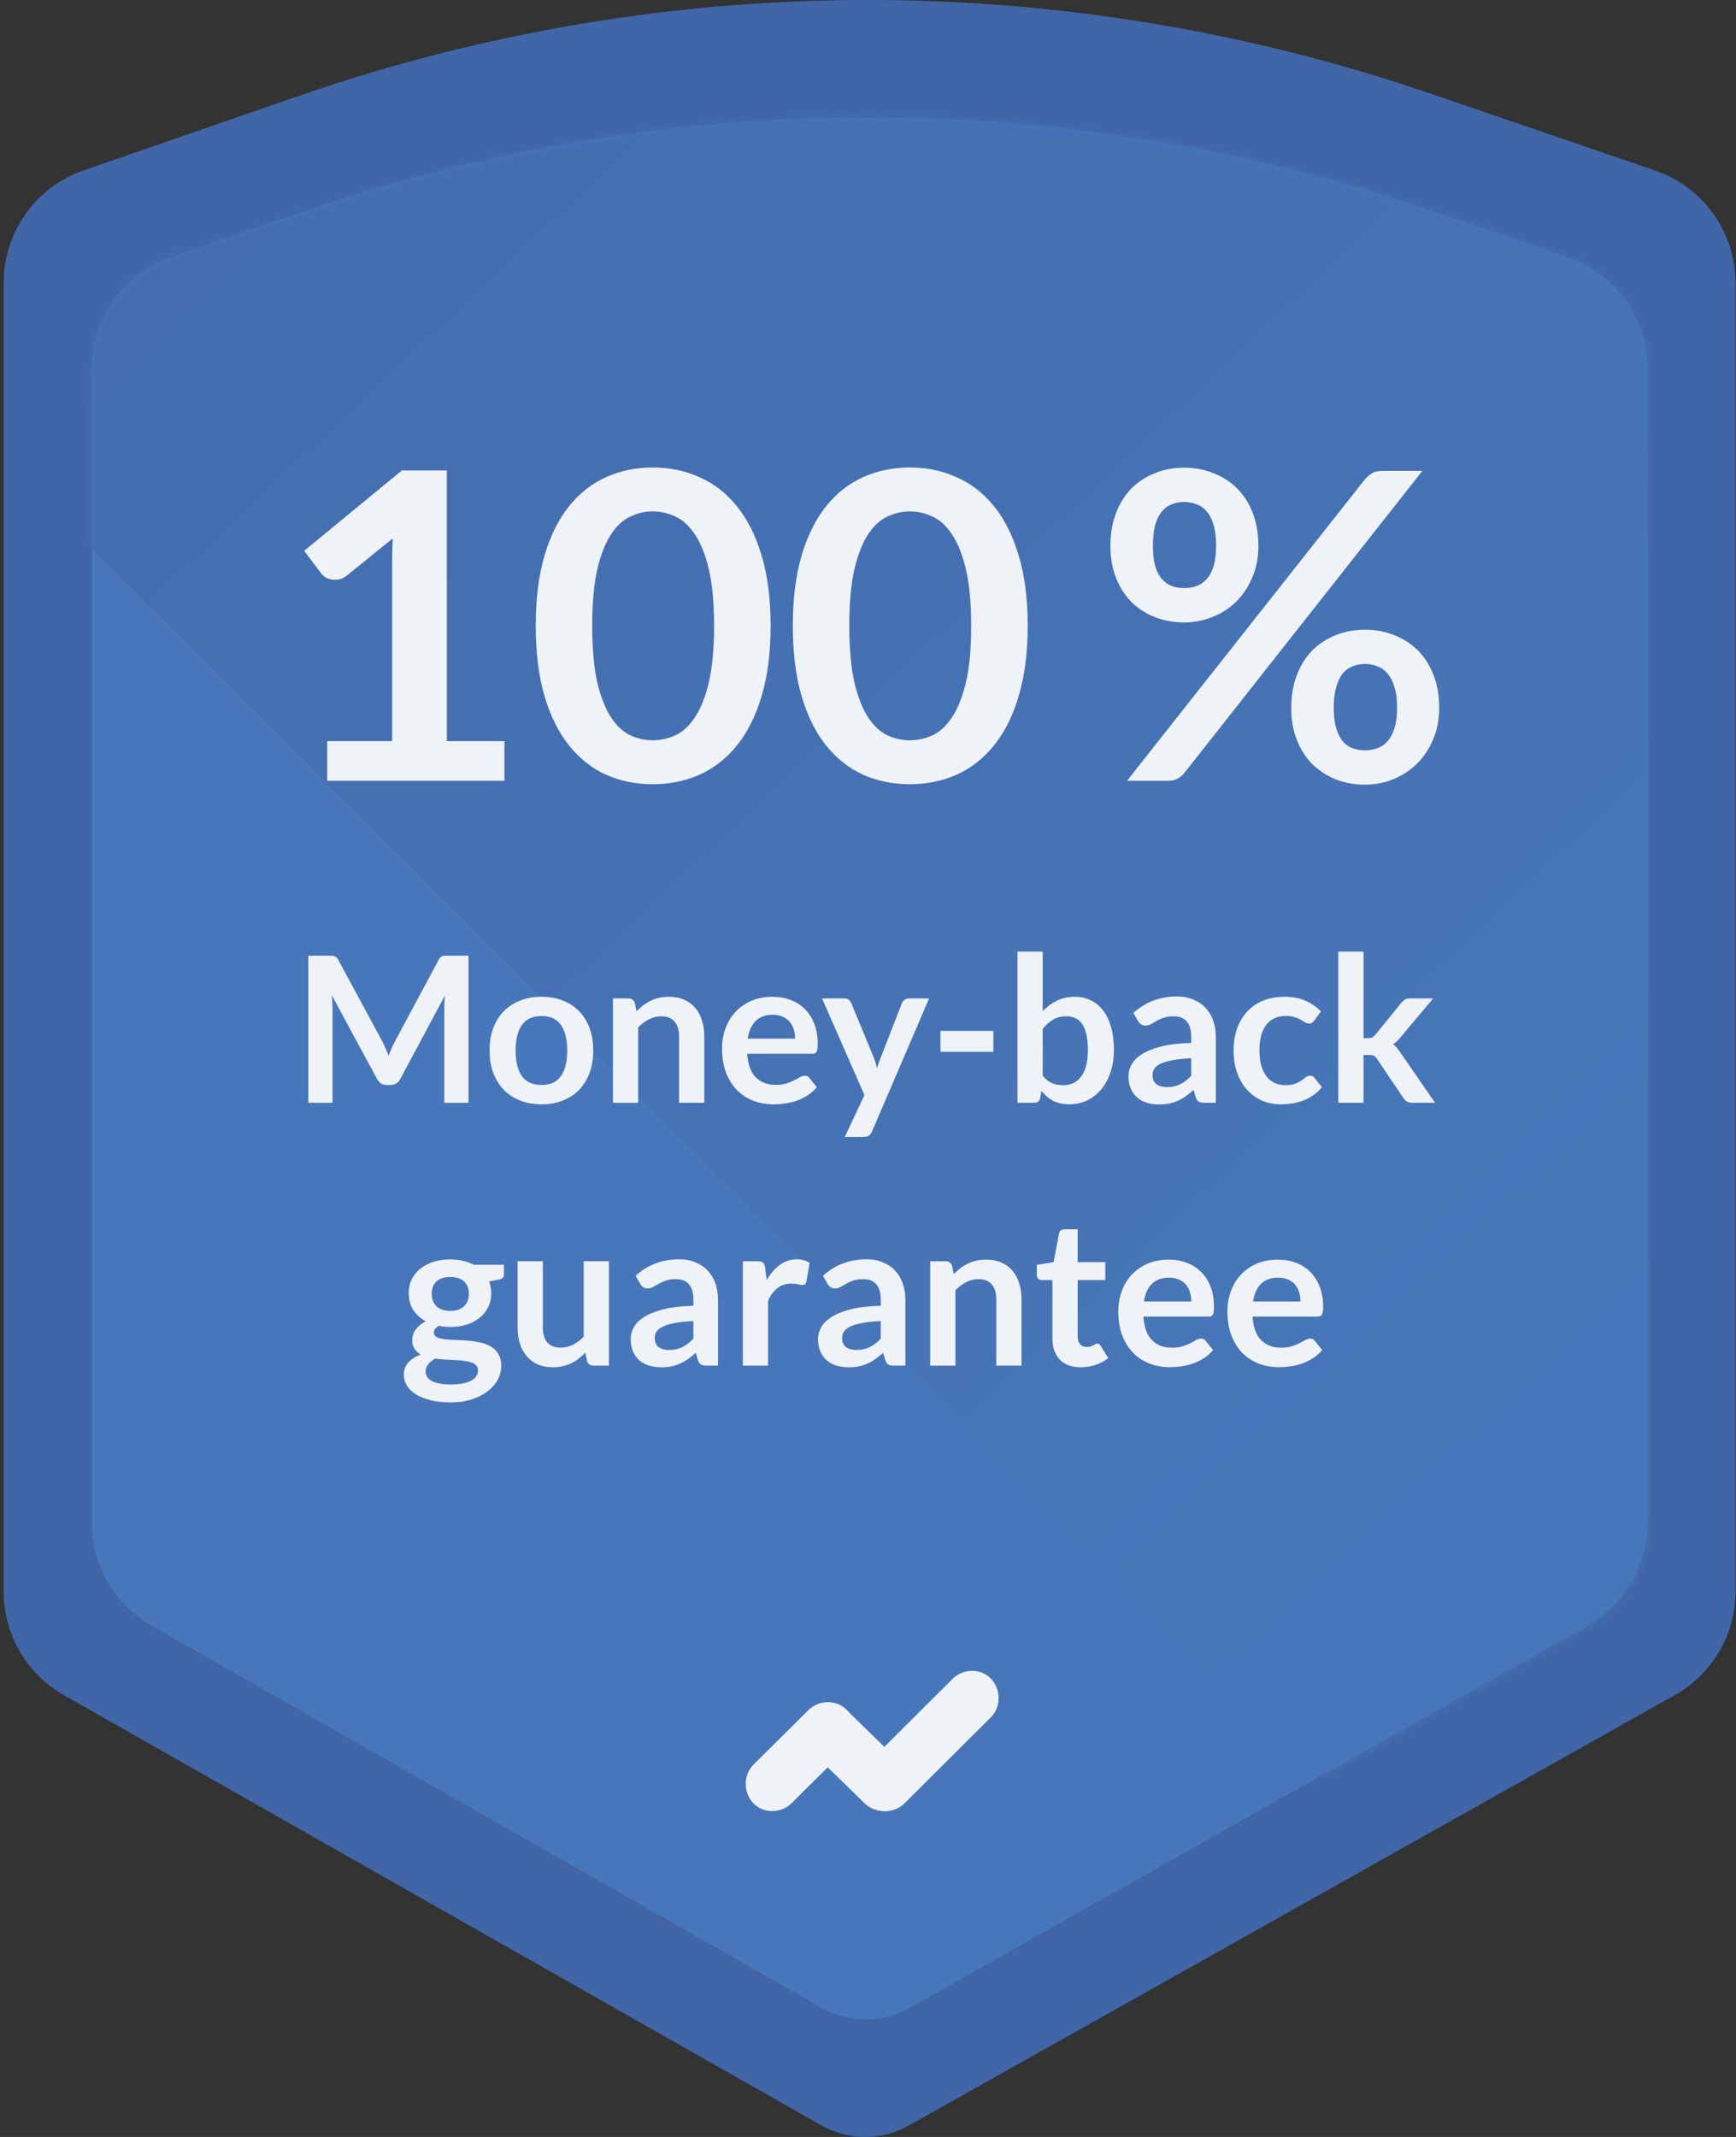 <svg width="260" height="320" viewBox="0 0 260 320" fill="none" xmlns="http://www.w3.org/2000/svg">
<rect x="0" y="0" width="260" height="320" fill="#333333" stroke="none"/>
<path d="M0.552 42.335C0.552 34.749 5.356 27.997 12.517 25.518L44.883 14.315C99.748 -4.676 159.377 -4.774 214.305 14.036L247.906 25.543C255.096 28.006 259.927 34.772 259.927 42.379V238.305C259.927 244.74 256.457 250.673 250.852 253.822L136.104 318.293C132.034 320.58 127.064 320.568 123.004 318.263L9.556 253.837C3.991 250.677 0.552 244.765 0.552 238.36V42.335Z" fill="#4066A8"/>
<path d="M13.74 55.285C13.74 47.7 18.558 40.95 25.737 38.478L45.089 31.814C99.876 12.95 159.39 12.853 214.239 31.537L234.686 38.503C241.893 40.958 246.738 47.722 246.738 55.329V227.936C246.738 234.374 243.255 240.308 237.631 243.451L136.167 300.709C132.099 302.982 127.139 302.971 123.082 300.679L22.776 243.466C17.193 240.311 13.74 234.399 13.74 227.991V55.285Z" fill="#4066A8"/>
<path d="M13.74 55.285C13.74 47.7 18.558 40.95 25.737 38.478L45.089 31.814C99.876 12.95 159.39 12.853 214.239 31.537L234.686 38.503C241.893 40.958 246.738 47.722 246.738 55.329V227.936C246.738 234.374 243.255 240.308 237.631 243.451L136.167 300.709C132.099 302.982 127.139 302.971 123.082 300.679L22.776 243.466C17.193 240.311 13.74 234.399 13.74 227.991V55.285Z" fill="#4777BA"/>
<mask id="mask0_929_9188" style="mask-type:alpha" maskUnits="userSpaceOnUse" x="13" y="17" width="234" height="286">
<path d="M13.74 55.284C13.74 47.699 18.558 40.949 25.737 38.477L45.089 31.814C99.876 12.949 159.39 12.852 214.239 31.536L234.686 38.502C241.893 40.957 246.738 47.721 246.738 55.328V227.935C246.738 234.373 243.255 240.307 237.631 243.45L136.167 300.708C132.099 302.981 127.139 302.97 123.082 300.678L22.776 243.465C17.193 240.311 13.74 234.398 13.74 227.99V55.284Z" fill="#C6CDE0"/>
</mask>
<g mask="url(#mask0_929_9188)">
<rect width="321.011" height="517.65" transform="matrix(0.707 -0.707 0.707 0.707 -99.447 -31.073)" fill="url(#paint0_linear_929_9188)"/>
</g>
<path d="M126.797 261.842L118.527 270.051C116.968 271.571 114.365 271.608 112.843 270.05C111.323 268.491 111.284 265.773 112.843 264.253L121.113 256.045C122.672 254.525 125.275 254.487 126.796 256.046C128.317 257.604 128.356 260.322 126.797 261.842Z" fill="#EFF2F7"/>
<path d="M148.402 257.155L135.447 270.064C133.888 271.584 131.285 271.621 129.763 270.063C128.243 268.504 128.204 265.786 129.763 264.266L142.718 251.358C144.277 249.837 146.88 249.8 148.401 251.358C149.923 252.917 149.961 255.634 148.402 257.155Z" fill="#EFF2F7"/>
<path d="M126.913 256.185L135.337 264.4C136.866 265.95 136.898 268.534 135.325 270.041C133.751 271.546 131.013 271.578 129.484 270.027L121.061 261.812C119.532 260.262 119.5 257.677 121.073 256.171C122.646 254.665 125.384 254.634 126.913 256.185Z" fill="#EFF2F7"/>
<path d="M188.471 81.746C188.471 83.501 188.161 85.084 187.542 86.496C186.945 87.908 186.137 89.117 185.119 90.123C184.102 91.107 182.918 91.867 181.568 92.402C180.219 92.937 178.814 93.204 177.354 93.204C175.761 93.204 174.29 92.937 172.94 92.402C171.59 91.867 170.418 91.107 169.422 90.123C168.449 89.117 167.685 87.908 167.132 86.496C166.579 85.084 166.303 83.501 166.303 81.746C166.303 79.949 166.579 78.323 167.132 76.868C167.685 75.413 168.449 74.182 169.422 73.177C170.418 72.171 171.59 71.401 172.94 70.866C174.29 70.309 175.761 70.031 177.354 70.031C178.947 70.031 180.418 70.309 181.767 70.866C183.139 71.401 184.323 72.171 185.318 73.177C186.314 74.182 187.088 75.413 187.641 76.868C188.195 78.323 188.471 79.949 188.471 81.746ZM182.133 81.746C182.133 80.505 182.011 79.467 181.767 78.633C181.524 77.798 181.181 77.124 180.739 76.611C180.318 76.097 179.81 75.734 179.212 75.519C178.637 75.284 178.017 75.166 177.354 75.166C176.69 75.166 176.071 75.284 175.495 75.519C174.92 75.734 174.422 76.097 174.002 76.611C173.582 77.124 173.25 77.798 173.006 78.633C172.785 79.467 172.674 80.505 172.674 81.746C172.674 82.944 172.785 83.95 173.006 84.763C173.25 85.555 173.582 86.197 174.002 86.689C174.422 87.181 174.92 87.534 175.495 87.748C176.071 87.962 176.69 88.069 177.354 88.069C178.017 88.069 178.637 87.962 179.212 87.748C179.81 87.534 180.318 87.181 180.739 86.689C181.181 86.197 181.524 85.555 181.767 84.763C182.011 83.95 182.133 82.944 182.133 81.746ZM204.434 71.764C204.699 71.443 205.031 71.155 205.429 70.898C205.827 70.641 206.381 70.513 207.089 70.513H213.029L177.387 115.735C177.121 116.077 176.779 116.366 176.358 116.601C175.96 116.815 175.473 116.922 174.898 116.922H168.792L204.434 71.764ZM215.551 106.01C215.551 107.765 215.241 109.348 214.622 110.76C214.024 112.172 213.217 113.381 212.199 114.387C211.182 115.371 209.998 116.141 208.648 116.698C207.299 117.233 205.894 117.5 204.434 117.5C202.841 117.5 201.369 117.233 200.02 116.698C198.67 116.141 197.498 115.371 196.502 114.387C195.529 113.381 194.765 112.172 194.212 110.76C193.659 109.348 193.383 107.765 193.383 106.01C193.383 104.213 193.659 102.587 194.212 101.132C194.765 99.677 195.529 98.446 196.502 97.441C197.498 96.435 198.67 95.665 200.02 95.13C201.369 94.573 202.841 94.295 204.434 94.295C206.027 94.295 207.498 94.573 208.847 95.13C210.219 95.665 211.403 96.435 212.398 97.441C213.394 98.446 214.168 99.677 214.721 101.132C215.274 102.587 215.551 104.213 215.551 106.01ZM209.246 106.01C209.246 104.769 209.113 103.731 208.847 102.897C208.604 102.062 208.261 101.388 207.819 100.875C207.398 100.361 206.889 99.998 206.292 99.784C205.717 99.548 205.097 99.43 204.434 99.43C203.77 99.43 203.15 99.548 202.575 99.784C202 99.998 201.502 100.361 201.082 100.875C200.684 101.388 200.363 102.062 200.119 102.897C199.876 103.731 199.754 104.769 199.754 106.01C199.754 107.208 199.876 108.214 200.119 109.027C200.363 109.84 200.684 110.493 201.082 110.985C201.502 111.477 202 111.83 202.575 112.044C203.15 112.258 203.77 112.365 204.434 112.365C205.097 112.365 205.717 112.258 206.292 112.044C206.889 111.83 207.398 111.477 207.819 110.985C208.261 110.493 208.604 109.84 208.847 109.027C209.113 108.214 209.246 107.208 209.246 106.01Z" fill="#EFF2F7"/>
<path d="M153.917 93.718C153.917 97.762 153.463 101.282 152.556 104.278C151.671 107.252 150.432 109.713 148.839 111.66C147.268 113.607 145.399 115.062 143.231 116.025C141.085 116.966 138.762 117.437 136.262 117.437C133.762 117.437 131.439 116.966 129.292 116.025C127.169 115.062 125.321 113.607 123.75 111.66C122.18 109.713 120.952 107.252 120.067 104.278C119.182 101.282 118.739 97.762 118.739 93.718C118.739 89.653 119.182 86.133 120.067 83.159C120.952 80.185 122.18 77.724 123.75 75.777C125.321 73.83 127.169 72.386 129.292 71.444C131.439 70.481 133.762 70 136.262 70C138.762 70 141.085 70.481 143.231 71.444C145.399 72.386 147.268 73.83 148.839 75.777C150.432 77.724 151.671 80.185 152.556 83.159C153.463 86.133 153.917 89.653 153.917 93.718ZM145.454 93.718C145.454 90.359 145.2 87.578 144.691 85.374C144.182 83.17 143.496 81.415 142.633 80.11C141.793 78.805 140.819 77.895 139.713 77.382C138.607 76.847 137.456 76.579 136.262 76.579C135.089 76.579 133.95 76.847 132.843 77.382C131.759 77.895 130.797 78.805 129.956 80.11C129.115 81.415 128.441 83.17 127.932 85.374C127.445 87.578 127.202 90.359 127.202 93.718C127.202 97.078 127.445 99.859 127.932 102.063C128.441 104.267 129.115 106.022 129.956 107.327C130.797 108.632 131.759 109.552 132.843 110.087C133.95 110.6 135.089 110.857 136.262 110.857C137.456 110.857 138.607 110.6 139.713 110.087C140.819 109.552 141.793 108.632 142.633 107.327C143.496 106.022 144.182 104.267 144.691 102.063C145.2 99.859 145.454 97.078 145.454 93.718Z" fill="#EFF2F7"/>
<path d="M115.414 93.718C115.414 97.762 114.96 101.282 114.053 104.278C113.168 107.252 111.929 109.713 110.336 111.66C108.765 113.607 106.896 115.062 104.728 116.025C102.582 116.966 100.259 117.437 97.759 117.437C95.259 117.437 92.936 116.966 90.79 116.025C88.666 115.062 86.818 113.607 85.248 111.66C83.677 109.713 82.449 107.252 81.564 104.278C80.679 101.282 80.236 97.762 80.236 93.718C80.236 89.653 80.679 86.133 81.564 83.159C82.449 80.185 83.677 77.724 85.248 75.777C86.818 73.83 88.666 72.386 90.79 71.444C92.936 70.481 95.259 70 97.759 70C100.259 70 102.582 70.481 104.728 71.444C106.896 72.386 108.765 73.83 110.336 75.777C111.929 77.724 113.168 80.185 114.053 83.159C114.96 86.133 115.414 89.653 115.414 93.718ZM106.951 93.718C106.951 90.359 106.697 87.578 106.188 85.374C105.679 83.17 104.993 81.415 104.13 80.11C103.29 78.805 102.316 77.895 101.21 77.382C100.104 76.847 98.953 76.579 97.759 76.579C96.586 76.579 95.447 76.847 94.341 77.382C93.256 77.895 92.294 78.805 91.453 80.11C90.612 81.415 89.938 83.17 89.429 85.374C88.942 87.578 88.699 90.359 88.699 93.718C88.699 97.078 88.942 99.859 89.429 102.063C89.938 104.267 90.612 106.022 91.453 107.327C92.294 108.632 93.256 109.552 94.341 110.087C95.447 110.6 96.586 110.857 97.759 110.857C98.953 110.857 100.104 110.6 101.21 110.087C102.316 109.552 103.29 108.632 104.13 107.327C104.993 106.022 105.679 104.267 106.188 102.063C106.697 99.859 106.951 97.078 106.951 93.718Z" fill="#EFF2F7"/>
<path d="M49.003 110.985H58.727V83.928C58.727 82.88 58.76 81.778 58.826 80.622L51.923 86.207C51.636 86.442 51.337 86.603 51.028 86.688C50.74 86.774 50.452 86.817 50.165 86.817C49.722 86.817 49.313 86.731 48.937 86.56C48.583 86.368 48.317 86.153 48.14 85.918L45.552 82.484L60.187 70.448H66.924V110.985H75.552V116.922H49.003V110.985Z" fill="#EFF2F7"/>
<path d="M191.372 188.625C192.361 188.625 193.269 188.782 194.095 189.097C194.932 189.412 195.651 189.874 196.252 190.484C196.854 191.083 197.323 191.825 197.66 192.708C197.997 193.582 198.165 194.582 198.165 195.71C198.165 195.994 198.15 196.233 198.119 196.426C198.099 196.609 198.053 196.756 197.981 196.868C197.92 196.969 197.833 197.045 197.721 197.096C197.609 197.137 197.466 197.157 197.293 197.157H187.593C187.705 198.762 188.139 199.94 188.893 200.692C189.648 201.443 190.648 201.819 191.892 201.819C192.504 201.819 193.029 201.748 193.468 201.606C193.917 201.464 194.304 201.306 194.631 201.134C194.967 200.961 195.258 200.804 195.503 200.661C195.758 200.519 196.003 200.448 196.237 200.448C196.39 200.448 196.523 200.479 196.635 200.539C196.747 200.6 196.844 200.687 196.926 200.798L198.027 202.17C197.609 202.657 197.14 203.069 196.62 203.404C196.099 203.729 195.554 203.993 194.983 204.196C194.422 204.389 193.845 204.526 193.254 204.607C192.672 204.689 192.106 204.729 191.555 204.729C190.464 204.729 189.449 204.552 188.511 204.196C187.572 203.83 186.756 203.297 186.063 202.596C185.369 201.885 184.824 201.012 184.426 199.976C184.028 198.93 183.829 197.721 183.829 196.35C183.829 195.283 184.003 194.283 184.349 193.348C184.696 192.403 185.191 191.586 185.833 190.895C186.486 190.194 187.277 189.641 188.205 189.234C189.143 188.828 190.199 188.625 191.372 188.625ZM191.448 191.322C190.347 191.322 189.485 191.632 188.863 192.251C188.241 192.871 187.843 193.749 187.669 194.887H194.768C194.768 194.399 194.702 193.942 194.569 193.516C194.437 193.079 194.233 192.698 193.957 192.373C193.682 192.048 193.335 191.794 192.917 191.611C192.499 191.418 192.009 191.322 191.448 191.322Z" fill="#EFF2F7"/>
<path d="M175.026 188.625C176.016 188.625 176.923 188.782 177.749 189.097C178.586 189.412 179.305 189.874 179.907 190.484C180.509 191.083 180.978 191.825 181.314 192.708C181.651 193.582 181.819 194.582 181.819 195.71C181.819 195.994 181.804 196.233 181.773 196.426C181.753 196.609 181.707 196.756 181.636 196.868C181.574 196.969 181.488 197.045 181.375 197.096C181.263 197.137 181.12 197.157 180.947 197.157H171.247C171.359 198.762 171.793 199.94 172.548 200.692C173.302 201.443 174.302 201.819 175.546 201.819C176.158 201.819 176.684 201.748 177.122 201.606C177.571 201.464 177.959 201.306 178.285 201.134C178.622 200.961 178.912 200.804 179.157 200.661C179.412 200.519 179.657 200.448 179.891 200.448C180.044 200.448 180.177 200.479 180.289 200.539C180.401 200.6 180.498 200.687 180.58 200.798L181.681 202.17C181.263 202.657 180.794 203.069 180.274 203.404C179.754 203.729 179.208 203.993 178.637 204.196C178.076 204.389 177.5 204.526 176.908 204.607C176.327 204.689 175.761 204.729 175.21 204.729C174.118 204.729 173.103 204.552 172.165 204.196C171.227 203.83 170.411 203.297 169.717 202.596C169.024 201.885 168.478 201.012 168.08 199.976C167.682 198.93 167.483 197.721 167.483 196.35C167.483 195.283 167.657 194.283 168.004 193.348C168.35 192.403 168.845 191.586 169.488 190.895C170.14 190.194 170.931 189.641 171.859 189.234C172.797 188.828 173.853 188.625 175.026 188.625ZM175.103 191.322C174.001 191.322 173.139 191.632 172.517 192.251C171.895 192.871 171.497 193.749 171.324 194.887H178.423C178.423 194.399 178.356 193.942 178.224 193.516C178.091 193.079 177.887 192.698 177.612 192.373C177.336 192.048 176.99 191.794 176.571 191.611C176.153 191.418 175.664 191.322 175.103 191.322Z" fill="#EFF2F7"/>
<path d="M161.861 204.744C160.505 204.744 159.459 204.363 158.725 203.601C157.99 202.829 157.623 201.768 157.623 200.417V191.687H156.032C155.828 191.687 155.649 191.621 155.496 191.489C155.354 191.357 155.282 191.159 155.282 190.894V189.401L157.807 188.99L158.602 184.724C158.643 184.521 158.735 184.363 158.878 184.252C159.031 184.14 159.219 184.084 159.444 184.084H161.402V189.005H165.533V191.687H161.402V200.158C161.402 200.645 161.524 201.026 161.769 201.301C162.014 201.575 162.34 201.712 162.748 201.712C162.983 201.712 163.177 201.686 163.33 201.636C163.493 201.575 163.631 201.514 163.743 201.453C163.865 201.392 163.972 201.336 164.064 201.285C164.156 201.224 164.248 201.194 164.34 201.194C164.452 201.194 164.544 201.224 164.615 201.285C164.686 201.336 164.763 201.417 164.845 201.529L165.977 203.357C165.426 203.814 164.794 204.16 164.08 204.393C163.366 204.627 162.626 204.744 161.861 204.744Z" fill="#EFF2F7"/>
<path d="M139.313 204.501V188.869H141.624C142.113 188.869 142.435 189.097 142.588 189.554L142.848 190.788C143.164 190.463 143.495 190.169 143.842 189.905C144.199 189.641 144.571 189.412 144.959 189.219C145.357 189.026 145.78 188.879 146.229 188.777C146.678 188.676 147.167 188.625 147.698 188.625C148.554 188.625 149.314 188.772 149.977 189.067C150.64 189.351 151.191 189.758 151.63 190.286C152.078 190.804 152.415 191.428 152.639 192.16C152.874 192.881 152.991 193.678 152.991 194.552V204.501H149.212V194.552C149.212 193.597 148.988 192.861 148.539 192.343C148.101 191.814 147.438 191.55 146.55 191.55C145.897 191.55 145.285 191.698 144.714 191.992C144.143 192.287 143.602 192.688 143.092 193.196V204.501H139.313Z" fill="#EFF2F7"/>
<path d="M135.598 204.501H133.9C133.543 204.501 133.262 204.45 133.058 204.348C132.854 204.236 132.701 204.018 132.599 203.693L132.262 202.581C131.865 202.936 131.472 203.251 131.084 203.525C130.707 203.79 130.314 204.013 129.906 204.196C129.498 204.379 129.065 204.516 128.606 204.607C128.147 204.699 127.637 204.744 127.076 204.744C126.413 204.744 125.801 204.658 125.24 204.485C124.679 204.303 124.194 204.033 123.786 203.678C123.389 203.322 123.078 202.88 122.853 202.352C122.629 201.824 122.517 201.21 122.517 200.509C122.517 199.92 122.67 199.341 122.976 198.772C123.292 198.193 123.812 197.675 124.536 197.218C125.26 196.751 126.224 196.365 127.428 196.06C128.631 195.755 130.126 195.583 131.911 195.542V194.628C131.911 193.582 131.686 192.81 131.237 192.312C130.799 191.804 130.156 191.55 129.31 191.55C128.698 191.55 128.188 191.621 127.78 191.763C127.372 191.906 127.015 192.068 126.709 192.251C126.413 192.424 126.138 192.581 125.883 192.723C125.628 192.865 125.347 192.937 125.041 192.937C124.786 192.937 124.567 192.871 124.383 192.738C124.2 192.606 124.052 192.444 123.939 192.251L123.251 191.047C125.056 189.402 127.234 188.579 129.784 188.579C130.702 188.579 131.518 188.731 132.232 189.036C132.956 189.331 133.568 189.747 134.068 190.286C134.568 190.814 134.945 191.449 135.2 192.19C135.465 192.931 135.598 193.744 135.598 194.628V204.501ZM128.254 202.154C128.642 202.154 128.999 202.119 129.325 202.048C129.651 201.976 129.957 201.87 130.243 201.728C130.539 201.585 130.819 201.413 131.084 201.21C131.36 200.996 131.635 200.747 131.911 200.463V197.827C130.809 197.878 129.886 197.975 129.141 198.117C128.407 198.249 127.815 198.421 127.367 198.635C126.918 198.848 126.597 199.097 126.403 199.381C126.219 199.666 126.127 199.976 126.127 200.311C126.127 200.971 126.321 201.443 126.709 201.728C127.107 202.012 127.622 202.154 128.254 202.154Z" fill="#EFF2F7"/>
<path d="M111.255 204.501V188.869H113.473C113.861 188.869 114.131 188.94 114.284 189.082C114.437 189.224 114.539 189.468 114.59 189.813L114.82 191.702C115.381 190.738 116.039 189.976 116.793 189.417C117.548 188.858 118.395 188.579 119.333 188.579C120.108 188.579 120.751 188.757 121.261 189.112L120.771 191.931C120.741 192.114 120.674 192.246 120.572 192.327C120.47 192.398 120.333 192.434 120.159 192.434C120.006 192.434 119.797 192.398 119.532 192.327C119.267 192.256 118.915 192.22 118.476 192.22C117.691 192.22 117.018 192.439 116.457 192.876C115.896 193.302 115.421 193.932 115.034 194.765V204.501H111.255Z" fill="#EFF2F7"/>
<path d="M107.537 204.501H105.839C105.482 204.501 105.202 204.45 104.998 204.348C104.794 204.236 104.641 204.018 104.539 203.693L104.202 202.581C103.804 202.936 103.411 203.251 103.024 203.525C102.646 203.79 102.254 204.013 101.846 204.196C101.438 204.379 101.004 204.516 100.545 204.607C100.086 204.699 99.576 204.744 99.015 204.744C98.352 204.744 97.74 204.658 97.179 204.485C96.618 204.303 96.134 204.033 95.726 203.678C95.328 203.322 95.017 202.88 94.793 202.352C94.568 201.824 94.456 201.21 94.456 200.509C94.456 199.92 94.609 199.341 94.915 198.772C95.231 198.193 95.751 197.675 96.476 197.218C97.2 196.751 98.164 196.365 99.367 196.06C100.571 195.755 102.065 195.583 103.85 195.542V194.628C103.85 193.582 103.626 192.81 103.177 192.312C102.738 191.804 102.096 191.55 101.249 191.55C100.637 191.55 100.127 191.621 99.719 191.763C99.311 191.906 98.954 192.068 98.648 192.251C98.352 192.424 98.077 192.581 97.822 192.723C97.567 192.865 97.287 192.937 96.981 192.937C96.725 192.937 96.506 192.871 96.323 192.738C96.139 192.606 95.991 192.444 95.879 192.251L95.19 191.047C96.996 189.402 99.173 188.579 101.723 188.579C102.641 188.579 103.457 188.731 104.171 189.036C104.896 189.331 105.508 189.747 106.007 190.286C106.507 190.814 106.884 191.449 107.139 192.19C107.405 192.931 107.537 193.744 107.537 194.628V204.501ZM100.193 202.154C100.581 202.154 100.938 202.119 101.264 202.048C101.591 201.976 101.897 201.87 102.182 201.728C102.478 201.585 102.759 201.413 103.024 201.21C103.299 200.996 103.575 200.747 103.85 200.463V197.827C102.748 197.878 101.825 197.975 101.081 198.117C100.346 198.249 99.755 198.421 99.306 198.635C98.857 198.848 98.536 199.097 98.342 199.381C98.159 199.666 98.067 199.976 98.067 200.311C98.067 200.971 98.261 201.443 98.648 201.728C99.046 202.012 99.561 202.154 100.193 202.154Z" fill="#EFF2F7"/>
<path d="M81.303 188.867V198.801C81.303 199.756 81.523 200.497 81.961 201.025C82.41 201.543 83.078 201.802 83.966 201.802C84.618 201.802 85.23 201.66 85.802 201.376C86.373 201.081 86.913 200.68 87.423 200.172V188.867H91.202V204.499H88.892C88.403 204.499 88.081 204.271 87.928 203.814L87.668 202.564C87.342 202.889 87.005 203.189 86.658 203.463C86.311 203.727 85.939 203.956 85.541 204.149C85.154 204.332 84.731 204.474 84.272 204.575C83.823 204.687 83.338 204.743 82.818 204.743C81.961 204.743 81.201 204.601 80.538 204.316C79.886 204.022 79.335 203.61 78.886 203.082C78.437 202.554 78.096 201.929 77.861 201.208C77.637 200.477 77.524 199.674 77.524 198.801V188.867H81.303Z" fill="#EFF2F7"/>
<path d="M67.44 188.594C68.113 188.594 68.745 188.665 69.337 188.807C69.929 188.939 70.469 189.137 70.959 189.401H75.472V190.803C75.472 191.037 75.411 191.219 75.289 191.351C75.166 191.483 74.957 191.575 74.661 191.626L73.254 191.885C73.356 192.149 73.432 192.428 73.483 192.723C73.544 193.017 73.575 193.327 73.575 193.652C73.575 194.424 73.417 195.125 73.101 195.755C72.795 196.374 72.366 196.902 71.816 197.339C71.275 197.776 70.627 198.116 69.873 198.36C69.128 198.594 68.317 198.71 67.44 198.71C66.848 198.71 66.272 198.654 65.711 198.543C65.221 198.837 64.977 199.167 64.977 199.533C64.977 199.848 65.119 200.082 65.405 200.234C65.701 200.376 66.083 200.478 66.552 200.539C67.032 200.6 67.573 200.64 68.174 200.661C68.776 200.671 69.393 200.701 70.025 200.752C70.658 200.803 71.275 200.894 71.877 201.026C72.478 201.148 73.014 201.346 73.483 201.62C73.963 201.895 74.345 202.27 74.631 202.748C74.927 203.215 75.074 203.819 75.074 204.561C75.074 205.252 74.901 205.922 74.554 206.572C74.218 207.222 73.723 207.801 73.07 208.309C72.427 208.817 71.637 209.223 70.699 209.528C69.76 209.843 68.689 210 67.486 210C66.292 210 65.257 209.883 64.38 209.65C63.503 209.426 62.773 209.122 62.192 208.736C61.621 208.36 61.193 207.923 60.907 207.425C60.621 206.928 60.478 206.41 60.478 205.871C60.478 205.14 60.703 204.525 61.152 204.028C61.6 203.53 62.223 203.134 63.018 202.839C62.631 202.626 62.32 202.342 62.085 201.986C61.85 201.631 61.733 201.168 61.733 200.6C61.733 200.366 61.774 200.127 61.855 199.884C61.937 199.63 62.059 199.381 62.223 199.137C62.396 198.893 62.61 198.665 62.865 198.451C63.12 198.228 63.421 198.03 63.768 197.857C62.972 197.431 62.345 196.862 61.886 196.151C61.437 195.44 61.213 194.607 61.213 193.652C61.213 192.88 61.366 192.184 61.672 191.565C61.988 190.935 62.422 190.402 62.972 189.965C63.533 189.518 64.191 189.178 64.946 188.944C65.711 188.711 66.542 188.594 67.44 188.594ZM71.586 205.201C71.586 204.896 71.494 204.647 71.311 204.454C71.127 204.261 70.877 204.114 70.561 204.012C70.245 203.901 69.873 203.819 69.444 203.769C69.026 203.718 68.577 203.682 68.098 203.662C67.629 203.632 67.139 203.606 66.629 203.586C66.129 203.555 65.645 203.51 65.175 203.449C64.747 203.682 64.4 203.962 64.135 204.287C63.88 204.602 63.753 204.967 63.753 205.384C63.753 205.658 63.819 205.912 63.952 206.145C64.094 206.389 64.314 206.597 64.609 206.77C64.915 206.943 65.308 207.075 65.787 207.166C66.267 207.268 66.853 207.319 67.547 207.319C68.251 207.319 68.858 207.263 69.368 207.151C69.878 207.049 70.296 206.902 70.622 206.709C70.959 206.526 71.204 206.303 71.357 206.039C71.51 205.785 71.586 205.506 71.586 205.201ZM67.44 196.303C67.909 196.303 68.317 196.242 68.664 196.12C69.011 195.988 69.296 195.81 69.521 195.587C69.755 195.364 69.929 195.094 70.041 194.78C70.163 194.465 70.224 194.119 70.224 193.743C70.224 192.972 69.99 192.362 69.521 191.915C69.062 191.458 68.368 191.23 67.44 191.23C66.512 191.23 65.813 191.458 65.344 191.915C64.885 192.362 64.655 192.972 64.655 193.743C64.655 194.109 64.711 194.449 64.824 194.764C64.946 195.079 65.119 195.353 65.344 195.587C65.578 195.81 65.869 195.988 66.216 196.12C66.573 196.242 66.981 196.303 67.44 196.303Z" fill="#EFF2F7"/>
<path d="M204.217 142.5V155.466H204.92C205.175 155.466 205.374 155.43 205.517 155.359C205.66 155.288 205.813 155.156 205.976 154.963L209.877 150.164C210.051 149.96 210.234 149.803 210.428 149.691C210.622 149.569 210.877 149.508 211.193 149.508H214.651L209.77 155.313C209.597 155.527 209.418 155.725 209.235 155.908C209.051 156.08 208.852 156.233 208.638 156.365C208.852 156.517 209.041 156.695 209.204 156.898C209.367 157.101 209.531 157.319 209.694 157.553L214.926 165.14H211.514C211.219 165.14 210.969 165.09 210.765 164.988C210.561 164.887 210.377 164.714 210.214 164.47L206.221 158.543C206.068 158.31 205.915 158.157 205.762 158.086C205.609 158.015 205.379 157.98 205.073 157.98H204.217V165.14H200.438V142.5H204.217Z" fill="#EFF2F7"/>
<path d="M196.842 152.815C196.729 152.957 196.617 153.069 196.505 153.15C196.403 153.231 196.25 153.272 196.046 153.272C195.852 153.272 195.664 153.216 195.48 153.104C195.296 152.982 195.077 152.85 194.822 152.708C194.567 152.556 194.261 152.424 193.904 152.312C193.557 152.19 193.124 152.129 192.604 152.129C191.941 152.129 191.359 152.251 190.859 152.495C190.36 152.728 189.941 153.069 189.605 153.515C189.278 153.962 189.034 154.506 188.87 155.146C188.707 155.775 188.626 156.492 188.626 157.294C188.626 158.127 188.712 158.868 188.886 159.518C189.069 160.168 189.329 160.717 189.666 161.164C190.003 161.601 190.411 161.936 190.89 162.169C191.369 162.393 191.91 162.505 192.512 162.505C193.114 162.505 193.598 162.434 193.965 162.291C194.343 162.139 194.659 161.976 194.914 161.804C195.169 161.621 195.388 161.458 195.572 161.316C195.766 161.164 195.98 161.088 196.214 161.088C196.52 161.088 196.75 161.204 196.903 161.438L197.989 162.809C197.571 163.297 197.117 163.708 196.627 164.043C196.138 164.368 195.628 164.633 195.097 164.836C194.577 165.029 194.037 165.166 193.476 165.247C192.915 165.328 192.359 165.369 191.808 165.369C190.839 165.369 189.926 165.191 189.069 164.836C188.213 164.47 187.463 163.942 186.82 163.251C186.188 162.56 185.683 161.717 185.306 160.722C184.938 159.716 184.755 158.574 184.755 157.294C184.755 156.146 184.918 155.085 185.244 154.11C185.581 153.124 186.071 152.276 186.713 151.565C187.356 150.844 188.151 150.28 189.1 149.874C190.049 149.468 191.14 149.265 192.374 149.265C193.547 149.265 194.572 149.453 195.449 149.828C196.337 150.204 197.132 150.743 197.836 151.443L196.842 152.815Z" fill="#EFF2F7"/>
<path d="M182.094 165.141H180.396C180.039 165.141 179.758 165.09 179.554 164.989C179.35 164.877 179.197 164.659 179.095 164.334L178.759 163.221C178.361 163.577 177.968 163.892 177.581 164.166C177.203 164.43 176.81 164.654 176.402 164.836C175.994 165.019 175.561 165.156 175.102 165.248C174.643 165.339 174.133 165.385 173.572 165.385C172.909 165.385 172.297 165.299 171.736 165.126C171.175 164.943 170.691 164.674 170.283 164.318C169.885 163.963 169.574 163.521 169.349 162.993C169.125 162.465 169.013 161.85 169.013 161.149C169.013 160.56 169.166 159.981 169.472 159.413C169.788 158.834 170.308 158.316 171.032 157.858C171.756 157.391 172.72 157.005 173.924 156.701C175.127 156.396 176.622 156.223 178.407 156.183V155.268C178.407 154.222 178.182 153.45 177.733 152.953C177.295 152.445 176.652 152.191 175.806 152.191C175.194 152.191 174.684 152.262 174.276 152.404C173.868 152.546 173.511 152.709 173.205 152.892C172.909 153.064 172.634 153.222 172.379 153.364C172.124 153.506 171.843 153.577 171.537 153.577C171.282 153.577 171.063 153.511 170.879 153.379C170.696 153.247 170.548 153.085 170.436 152.892L169.747 151.688C171.552 150.042 173.73 149.22 176.28 149.22C177.198 149.22 178.014 149.372 178.728 149.677C179.452 149.971 180.064 150.388 180.564 150.926C181.064 151.454 181.441 152.089 181.696 152.831C181.961 153.572 182.094 154.385 182.094 155.268V165.141ZM174.75 162.795C175.138 162.795 175.495 162.759 175.821 162.688C176.147 162.617 176.453 162.51 176.739 162.368C177.035 162.226 177.315 162.053 177.581 161.85C177.856 161.637 178.131 161.388 178.407 161.104V158.468C177.305 158.519 176.382 158.615 175.637 158.757C174.903 158.889 174.311 159.062 173.863 159.275C173.414 159.489 173.093 159.738 172.899 160.022C172.715 160.306 172.623 160.616 172.623 160.951C172.623 161.612 172.817 162.084 173.205 162.368C173.603 162.653 174.118 162.795 174.75 162.795Z" fill="#EFF2F7"/>
<path d="M152.389 165.14V142.5H156.168V151.428C156.79 150.768 157.494 150.245 158.279 149.859C159.064 149.463 159.982 149.265 161.033 149.265C161.89 149.265 162.67 149.442 163.374 149.798C164.088 150.143 164.7 150.651 165.21 151.322C165.73 151.992 166.128 152.82 166.403 153.805C166.689 154.79 166.832 155.923 166.832 157.203C166.832 158.371 166.673 159.452 166.357 160.448C166.041 161.443 165.587 162.307 164.996 163.038C164.414 163.769 163.705 164.343 162.869 164.76C162.043 165.166 161.115 165.369 160.084 165.369C159.605 165.369 159.166 165.318 158.769 165.217C158.371 165.125 158.009 164.993 157.682 164.821C157.356 164.648 157.05 164.44 156.764 164.196C156.489 163.942 156.224 163.663 155.969 163.358L155.8 164.409C155.739 164.673 155.632 164.861 155.479 164.973C155.336 165.085 155.138 165.14 154.883 165.14H152.389ZM159.732 152.19C158.947 152.19 158.274 152.358 157.713 152.693C157.162 153.018 156.647 153.48 156.168 154.079V161.088C156.596 161.616 157.06 161.987 157.56 162.2C158.07 162.403 158.621 162.505 159.212 162.505C159.784 162.505 160.299 162.398 160.758 162.185C161.217 161.971 161.604 161.646 161.92 161.21C162.247 160.773 162.497 160.224 162.67 159.564C162.843 158.894 162.93 158.107 162.93 157.203C162.93 156.288 162.854 155.517 162.701 154.887C162.558 154.247 162.349 153.729 162.073 153.333C161.798 152.937 161.461 152.647 161.064 152.464C160.676 152.281 160.232 152.19 159.732 152.19Z" fill="#EFF2F7"/>
<path d="M140.855 154.369H148.781V157.508H140.855V154.369Z" fill="#EFF2F7"/>
<path d="M130.599 169.437C130.487 169.701 130.339 169.899 130.155 170.031C129.982 170.174 129.711 170.245 129.344 170.245H126.529L129.467 163.983L123.117 149.509H126.422C126.728 149.509 126.962 149.58 127.126 149.722C127.289 149.864 127.411 150.027 127.493 150.21L130.844 158.315C130.956 158.579 131.053 158.853 131.134 159.138C131.216 159.422 131.287 159.707 131.348 159.991C131.43 159.696 131.517 159.412 131.608 159.138C131.71 158.864 131.818 158.584 131.93 158.3L135.082 150.21C135.163 150.006 135.296 149.839 135.479 149.707C135.673 149.575 135.887 149.509 136.122 149.509H139.151L130.599 169.437Z" fill="#EFF2F7"/>
<path d="M115.68 149.265C116.67 149.265 117.578 149.422 118.404 149.737C119.24 150.052 119.959 150.514 120.561 151.123C121.163 151.723 121.632 152.464 121.969 153.348C122.305 154.221 122.473 155.222 122.473 156.349C122.473 156.634 122.458 156.872 122.428 157.065C122.407 157.248 122.361 157.396 122.29 157.507C122.229 157.609 122.142 157.685 122.03 157.736C121.918 157.776 121.775 157.797 121.601 157.797H111.901C112.014 159.402 112.447 160.58 113.202 161.331C113.957 162.083 114.956 162.459 116.201 162.459C116.813 162.459 117.338 162.388 117.776 162.246C118.225 162.103 118.613 161.946 118.939 161.773C119.276 161.601 119.567 161.443 119.811 161.301C120.066 161.159 120.311 161.088 120.546 161.088C120.699 161.088 120.831 161.118 120.944 161.179C121.056 161.24 121.153 161.326 121.234 161.438L122.336 162.809C121.918 163.297 121.448 163.708 120.928 164.043C120.408 164.368 119.862 164.633 119.291 164.836C118.73 165.029 118.154 165.166 117.562 165.247C116.981 165.328 116.415 165.369 115.864 165.369C114.773 165.369 113.758 165.191 112.819 164.836C111.881 164.47 111.065 163.937 110.371 163.236C109.678 162.525 109.132 161.651 108.734 160.615C108.337 159.569 108.138 158.36 108.138 156.989C108.138 155.923 108.311 154.922 108.658 153.988C109.005 153.043 109.499 152.225 110.142 151.535C110.795 150.834 111.585 150.28 112.513 149.874C113.452 149.468 114.507 149.265 115.68 149.265ZM115.757 151.961C114.655 151.961 113.793 152.271 113.171 152.891C112.549 153.51 112.151 154.389 111.978 155.527H119.077C119.077 155.039 119.011 154.582 118.878 154.155C118.745 153.719 118.541 153.338 118.266 153.013C117.991 152.688 117.644 152.434 117.226 152.251C116.807 152.058 116.318 151.961 115.757 151.961Z" fill="#EFF2F7"/>
<path d="M91.803 165.14V149.508H94.113C94.603 149.508 94.924 149.737 95.077 150.194L95.337 151.428C95.653 151.103 95.985 150.809 96.331 150.544C96.688 150.28 97.061 150.052 97.448 149.859C97.846 149.666 98.269 149.519 98.718 149.417C99.167 149.315 99.657 149.265 100.187 149.265C101.044 149.265 101.804 149.412 102.467 149.706C103.13 149.991 103.68 150.397 104.119 150.925C104.568 151.443 104.904 152.068 105.129 152.799C105.363 153.521 105.481 154.318 105.481 155.191V165.14H101.702V155.191C101.702 154.237 101.477 153.5 101.028 152.982C100.59 152.454 99.927 152.19 99.04 152.19C98.387 152.19 97.775 152.337 97.204 152.632C96.632 152.926 96.092 153.328 95.582 153.835V165.14H91.803Z" fill="#EFF2F7"/>
<path d="M81.111 149.265C82.284 149.265 83.344 149.453 84.293 149.828C85.252 150.204 86.068 150.737 86.741 151.428C87.414 152.119 87.934 152.962 88.302 153.957C88.669 154.953 88.852 156.065 88.852 157.294C88.852 158.533 88.669 159.65 88.302 160.646C87.934 161.641 87.414 162.489 86.741 163.19C86.068 163.891 85.252 164.429 84.293 164.805C83.344 165.181 82.284 165.369 81.111 165.369C79.938 165.369 78.872 165.181 77.913 164.805C76.954 164.429 76.133 163.891 75.45 163.19C74.777 162.489 74.251 161.641 73.874 160.646C73.507 159.65 73.323 158.533 73.323 157.294C73.323 156.065 73.507 154.953 73.874 153.957C74.251 152.962 74.777 152.119 75.45 151.428C76.133 150.737 76.954 150.204 77.913 149.828C78.872 149.453 79.938 149.265 81.111 149.265ZM81.111 162.474C82.416 162.474 83.38 162.037 84.002 161.164C84.635 160.29 84.951 159.011 84.951 157.324C84.951 155.638 84.635 154.353 84.002 153.47C83.38 152.586 82.416 152.144 81.111 152.144C79.785 152.144 78.806 152.591 78.173 153.485C77.541 154.369 77.225 155.648 77.225 157.324C77.225 159 77.541 160.28 78.173 161.164C78.806 162.037 79.785 162.474 81.111 162.474Z" fill="#EFF2F7"/>
<path d="M57.284 156C57.458 156.325 57.616 156.665 57.759 157.021C57.912 157.366 58.059 157.716 58.202 158.072C58.345 157.706 58.493 157.346 58.646 156.99C58.799 156.635 58.962 156.294 59.136 155.969L65.684 143.765C65.765 143.613 65.847 143.491 65.929 143.4C66.02 143.308 66.117 143.242 66.219 143.202C66.332 143.161 66.454 143.136 66.587 143.126C66.719 143.115 66.877 143.11 67.061 143.11H70.167V165.141H66.541V150.911C66.541 150.647 66.546 150.358 66.556 150.043C66.576 149.728 66.602 149.408 66.632 149.083L59.946 161.576C59.793 161.861 59.595 162.084 59.35 162.247C59.105 162.399 58.819 162.475 58.493 162.475H57.927C57.6 162.475 57.315 162.399 57.07 162.247C56.825 162.084 56.626 161.861 56.473 161.576L49.696 149.037C49.736 149.372 49.762 149.702 49.772 150.027C49.793 150.342 49.803 150.637 49.803 150.911V165.141H46.177V143.11H49.283C49.466 143.11 49.624 143.115 49.757 143.126C49.889 143.136 50.007 143.161 50.109 143.202C50.221 143.242 50.323 143.308 50.415 143.4C50.507 143.491 50.593 143.613 50.675 143.765L57.284 156Z" fill="#EFF2F7"/>
<defs>
<linearGradient id="paint0_linear_929_9188" x1="189.656" y1="-61.392" x2="170.654" y2="583.064" gradientUnits="userSpaceOnUse">
<stop offset="0" stop-color="#4066A8"/>
<stop offset="0.741" stop-color="#4777BA"/>
</linearGradient>
</defs>
</svg>
